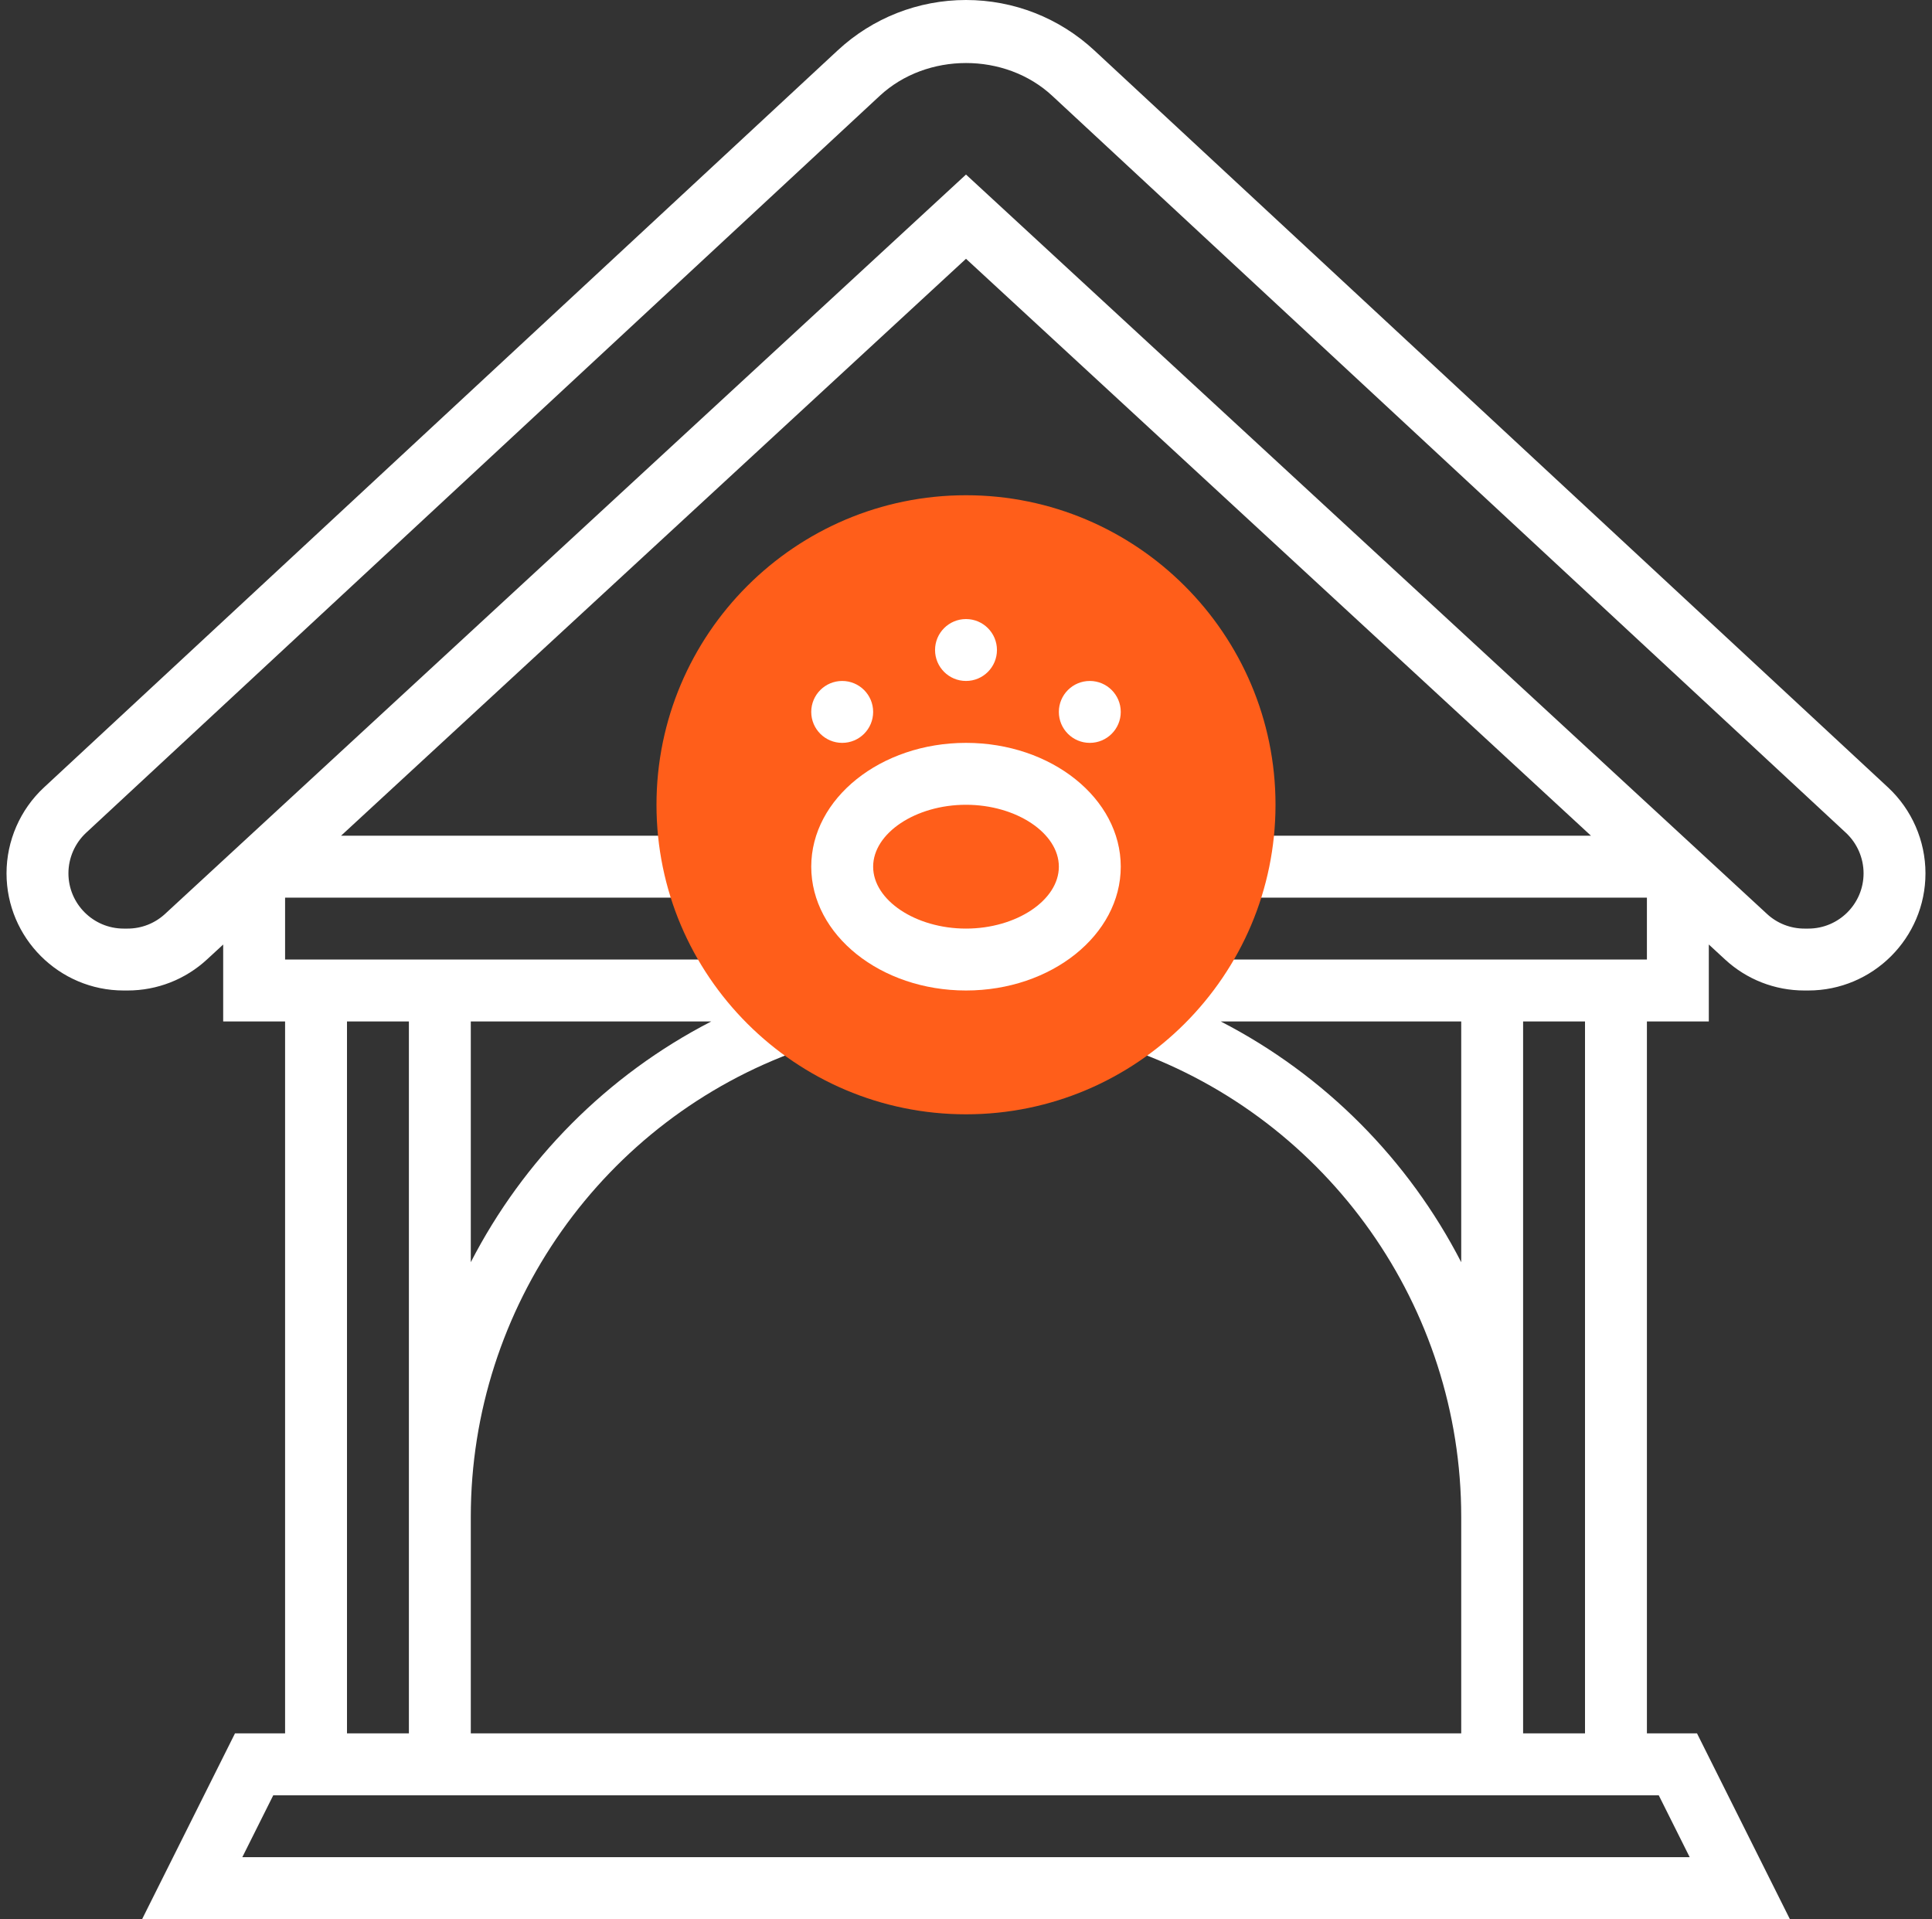 <svg xmlns="http://www.w3.org/2000/svg" width="148" height="147" viewBox="0 0 148 147" fill="none"><rect x="0" y="0" width="148" height="147" fill="#333333" stroke="none"/><g clip-path="url(#clip0_9858_3288)"><path d="M144.634 60.317L83.83 3.86C81.149 1.371 77.656 0 74 0C70.344 0 66.851 1.371 64.17 3.86L3.366 60.32C1.543 62.012 0.5 64.41 0.5 66.897C0.5 71.844 4.526 75.871 9.474 75.871H9.773C12.038 75.871 14.199 75.025 15.859 73.491L17.097 72.35V78.242H21.839V132.774H18.002L10.889 147H137.111L129.998 132.774H126.161V78.242H130.903V72.348L132.139 73.488C133.799 75.025 135.96 75.871 138.225 75.871H138.523C143.474 75.871 147.5 71.844 147.5 66.897C147.5 64.41 146.457 62.012 144.634 60.317ZM26.581 78.242H31.323V132.774H26.581V78.242ZM54.487 78.242C46.487 82.362 40.091 88.864 36.065 96.683V78.242H54.487ZM127.067 137.516L129.438 142.258H18.562L20.933 137.516H127.067ZM111.936 96.685C107.912 88.864 101.513 82.365 93.513 78.242H111.936V96.685ZM116.677 132.774V78.242H121.419V132.774H116.677ZM126.161 73.5H90.597V76.874C89.83 76.549 89.065 76.226 88.276 75.944L86.692 80.414C101.791 85.774 111.936 100.144 111.936 116.177V132.774H36.065V116.177C36.065 100.144 46.209 85.772 61.31 80.416L59.727 75.947C58.935 76.226 58.17 76.552 57.403 76.876V73.5H21.839V68.758H52.661V64.016H26.126L74 19.823L121.877 64.016H95.339V68.758H126.161V73.5ZM138.526 71.129H138.227C137.161 71.129 136.141 70.731 135.358 70.005L74 13.37L12.642 70.007C11.859 70.731 10.839 71.129 9.773 71.129H9.474C7.141 71.129 5.242 69.23 5.242 66.897C5.242 65.724 5.735 64.593 6.593 63.793L67.397 7.336C71 3.993 77.002 3.991 80.603 7.336L141.407 63.793C142.265 64.593 142.758 65.724 142.758 66.897C142.758 69.23 140.859 71.129 138.526 71.129Z" fill="white"></path><path d="M74 85.355C60.926 85.355 50.29 74.719 50.29 61.645C50.29 48.571 60.926 37.935 74 37.935C87.074 37.935 97.71 48.571 97.71 61.645C97.71 74.719 87.074 85.355 74 85.355Z" fill="#FF5E1A"></path><path d="M74 75.871C67.464 75.871 62.145 71.618 62.145 66.387C62.145 61.157 67.464 56.903 74 56.903C80.537 56.903 85.855 61.157 85.855 66.387C85.855 71.618 80.537 75.871 74 75.871ZM74 61.645C70.145 61.645 66.887 63.817 66.887 66.387C66.887 68.957 70.145 71.129 74 71.129C77.855 71.129 81.113 68.957 81.113 66.387C81.113 63.817 77.855 61.645 74 61.645Z" fill="white"></path><path d="M76.371 49.79C76.371 51.1 75.309 52.161 74 52.161C72.691 52.161 71.629 51.1 71.629 49.79C71.629 48.481 72.691 47.419 74 47.419C75.309 47.419 76.371 48.481 76.371 49.79Z" fill="white"></path><path d="M66.887 54.532C66.887 55.842 65.826 56.903 64.516 56.903C63.207 56.903 62.145 55.842 62.145 54.532C62.145 53.223 63.207 52.161 64.516 52.161C65.826 52.161 66.887 53.223 66.887 54.532Z" fill="white"></path><path d="M85.855 54.532C85.855 55.842 84.793 56.903 83.484 56.903C82.174 56.903 81.113 55.842 81.113 54.532C81.113 53.223 82.174 52.161 83.484 52.161C84.793 52.161 85.855 53.223 85.855 54.532Z" fill="white"></path></g><defs><clipPath id="clip0_9858_3288"><rect width="147" height="147" fill="white" transform="translate(0.5)"></rect></clipPath></defs></svg>